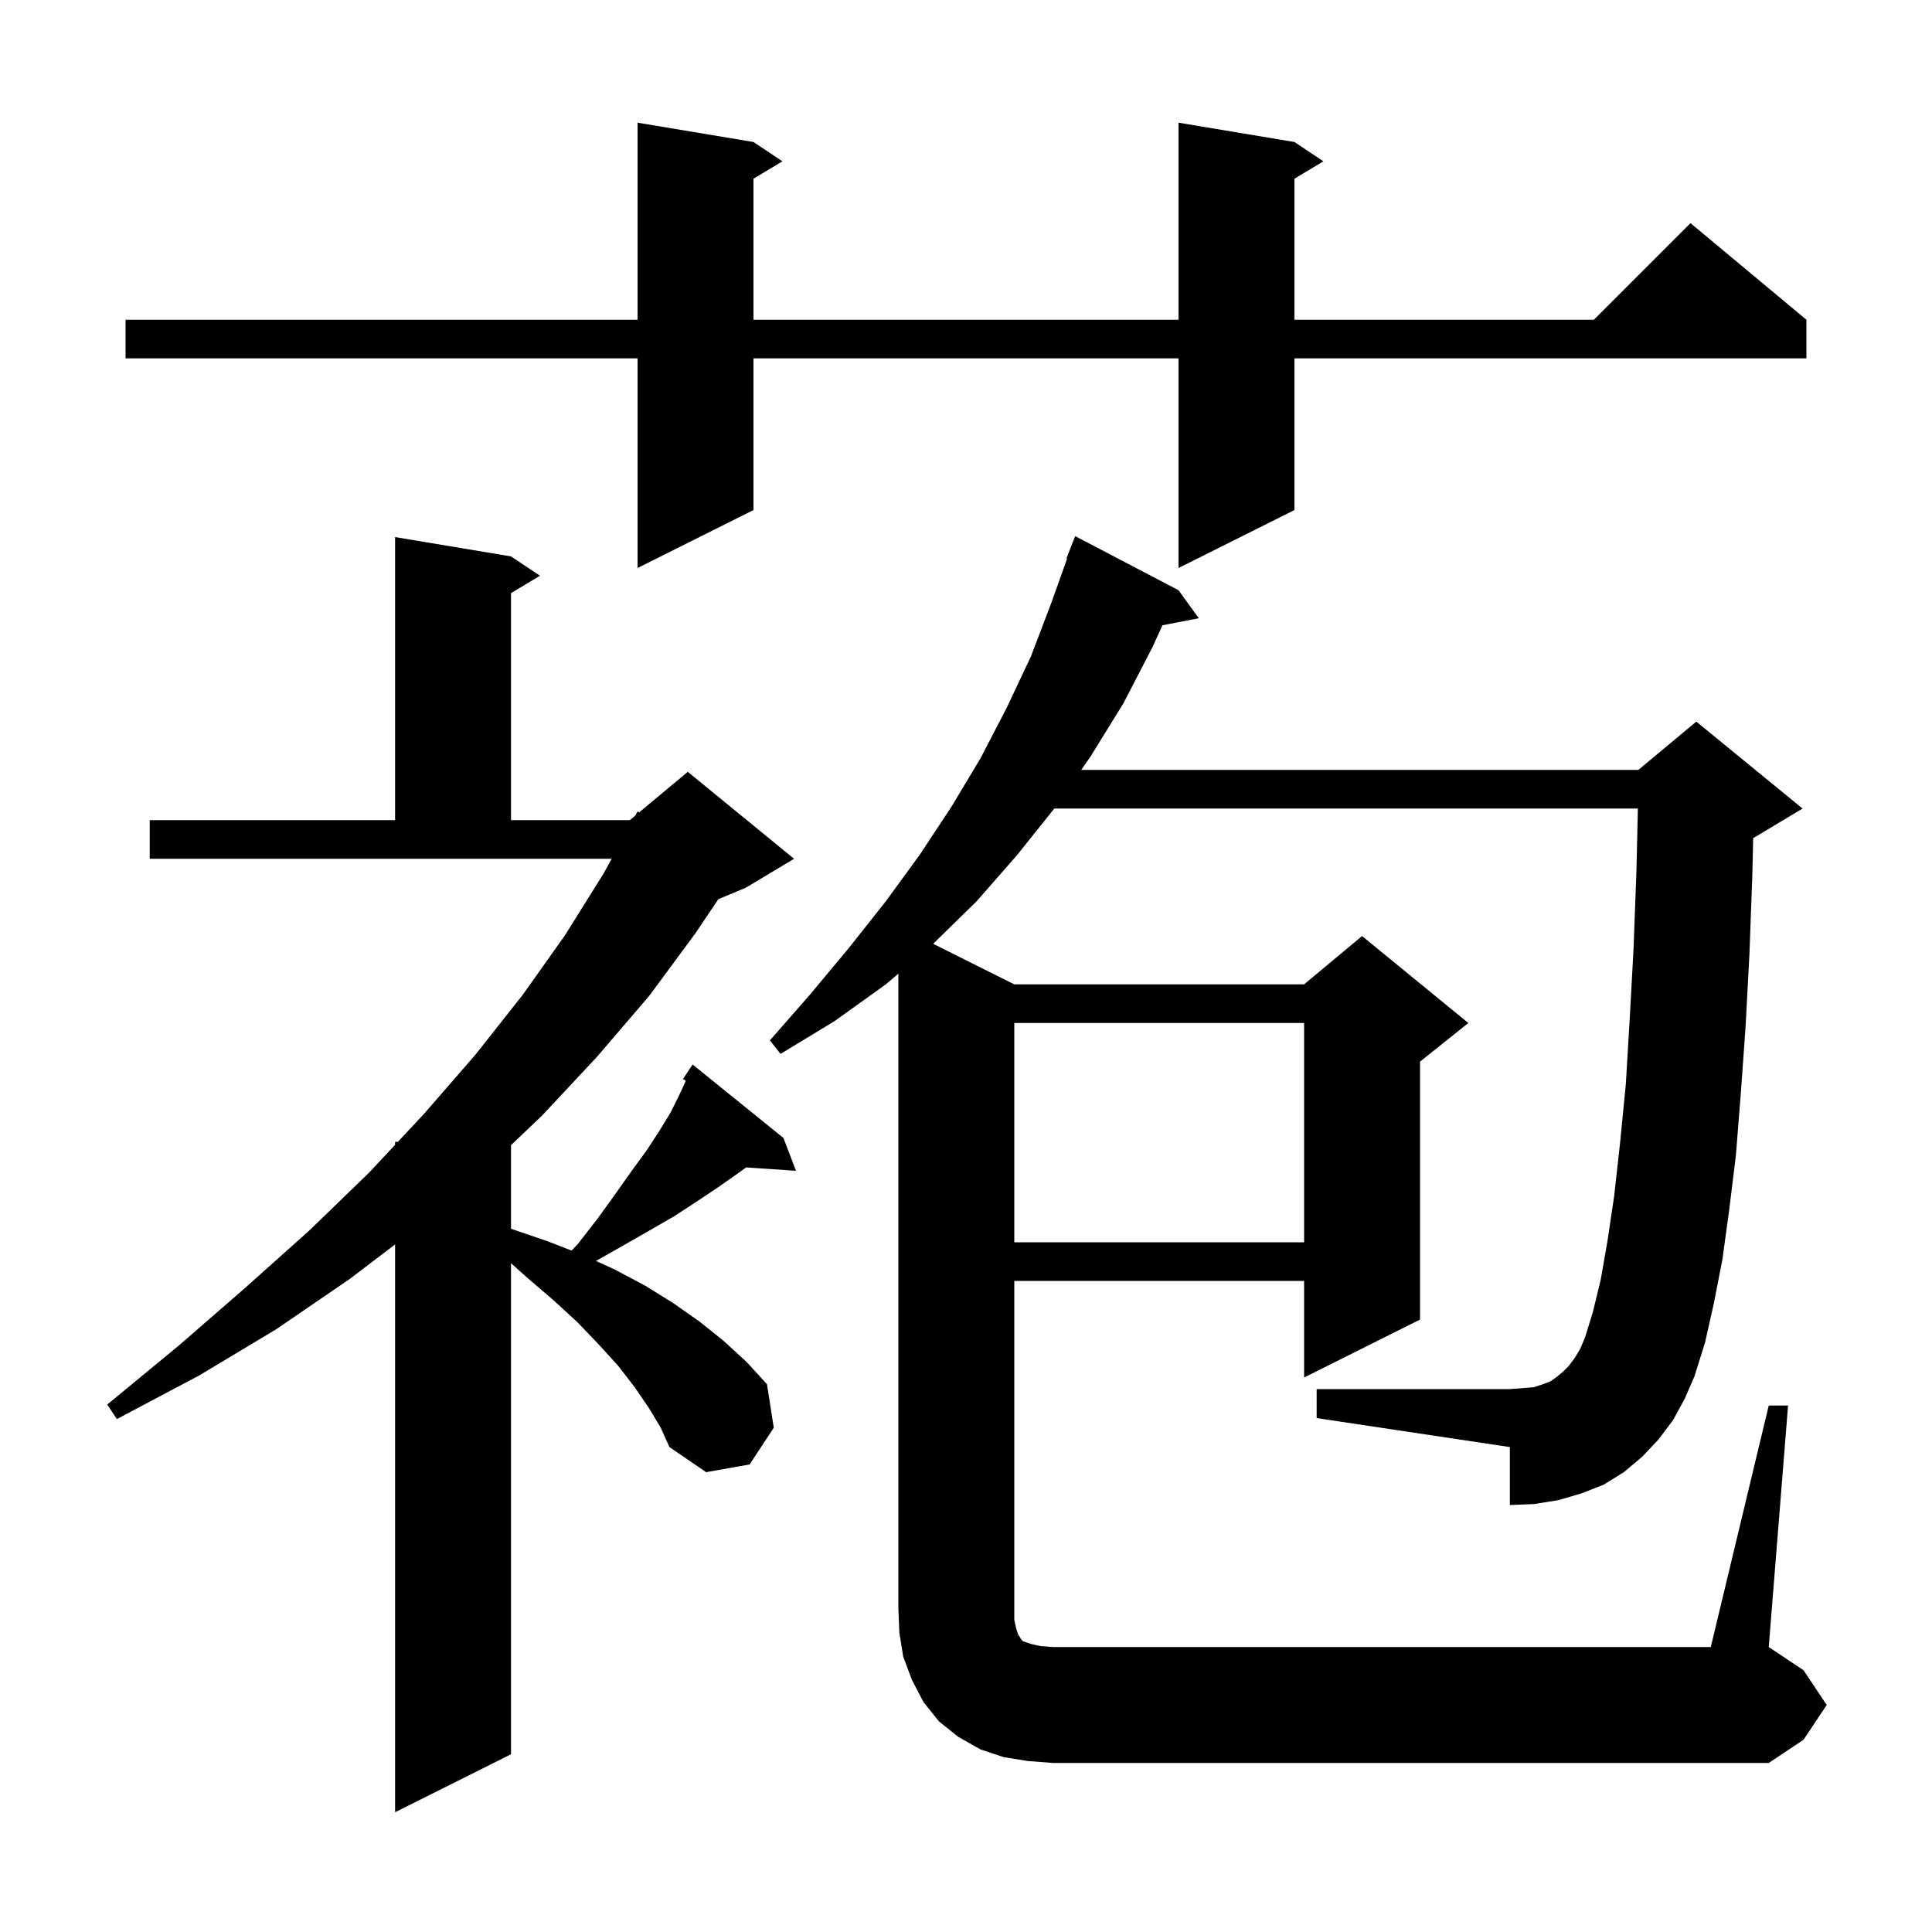 <svg xmlns="http://www.w3.org/2000/svg" xmlns:xlink="http://www.w3.org/1999/xlink" version="1.1" baseProfile="full" viewBox="0 0 200 200" width="200" height="200"><g fill="currentColor"><path d="M 67.2 145.8 L 65.7 143.6 L 64.0 141.4 L 62.0 139.2 L 59.8 136.9 L 57.3 134.6 L 54.5 132.2 L 52.9 130.766 L 52.9 181.6 L 40.9 187.6 L 40.9 128.825 L 36.2 132.4 L 28.6 137.6 L 20.6 142.4 L 12.1 146.9 L 11.1 145.4 L 18.5 139.3 L 25.4 133.3 L 32.0 127.4 L 38.2 121.4 L 40.9 118.511 L 40.9 118.2 L 41.19 118.2 L 43.9 115.3 L 49.2 109.2 L 54.1 103.0 L 58.5 96.8 L 62.5 90.4 L 63.32 88.9 L 15.5 88.9 L 15.5 84.9 L 40.9 84.9 L 40.9 55.6 L 52.9 57.6 L 55.9 59.6 L 52.9 61.4 L 52.9 84.9 L 65.2 84.9 L 65.766 84.429 L 66.0 84.0 L 66.167 84.094 L 71.2 79.9 L 82.2 88.9 L 77.2 91.9 L 74.363 93.082 L 72.0 96.6 L 67.2 103.1 L 61.8 109.4 L 56.1 115.5 L 52.9 118.545 L 52.9 127.2 L 56.7 128.5 L 59.166 129.459 L 59.8 128.8 L 61.9 126.1 L 63.7 123.6 L 65.4 121.2 L 67.0 119.0 L 68.3 117.0 L 69.4 115.2 L 70.2 113.6 L 70.9 112.1 L 70.979 111.864 L 70.7 111.7 L 71.7 110.2 L 81.1 117.8 L 82.4 121.2 L 77.238 120.85 L 76.2 121.6 L 74.2 123.0 L 72.1 124.4 L 69.8 125.9 L 67.2 127.4 L 64.4 129.0 L 61.694 130.534 L 63.6 131.4 L 66.8 133.1 L 69.7 134.9 L 72.4 136.8 L 74.9 138.8 L 77.3 141.0 L 79.4 143.3 L 80.1 147.8 L 77.6 151.6 L 73.1 152.4 L 69.3 149.8 L 68.4 147.8 Z M 183.1 145.5 L 185.1 145.5 L 183.1 170.5 L 186.7 172.9 L 189.1 176.5 L 186.7 180.1 L 183.1 182.5 L 109.0 182.5 L 106.4 182.3 L 103.9 181.9 L 101.5 181.1 L 99.2 179.8 L 97.2 178.2 L 95.6 176.2 L 94.4 173.9 L 93.5 171.5 L 93.1 169.0 L 93.0 166.5 L 93.0 100.79 L 91.7 101.9 L 86.4 105.7 L 80.8 109.1 L 79.7 107.7 L 83.9 102.9 L 87.9 98.1 L 91.7 93.3 L 95.2 88.5 L 98.5 83.5 L 101.5 78.5 L 104.2 73.3 L 106.7 68.0 L 108.8 62.5 L 110.471 57.82 L 110.4 57.8 L 111.3 55.5 L 122.0 61.1 L 124.1 64.0 L 120.341 64.725 L 119.3 67.0 L 116.3 72.8 L 112.9 78.3 L 111.931 79.7 L 169.6 79.7 L 175.6 74.7 L 186.6 83.7 L 181.6 86.7 L 181.489 86.746 L 181.4 90.6 L 181.1 98.8 L 180.7 106.3 L 180.2 113.3 L 179.7 119.6 L 179.0 125.3 L 178.3 130.4 L 177.4 135.0 L 176.5 139.0 L 175.4 142.5 L 174.4 144.8 L 173.2 147.0 L 171.7 149.0 L 170.0 150.8 L 168.1 152.4 L 166.0 153.7 L 163.7 154.6 L 161.3 155.3 L 158.8 155.7 L 156.3 155.8 L 156.3 149.8 L 136.3 146.8 L 136.3 143.8 L 156.3 143.8 L 157.6 143.7 L 158.8 143.6 L 159.7 143.3 L 160.5 143.0 L 161.2 142.5 L 161.8 142.0 L 162.4 141.4 L 163.0 140.6 L 163.6 139.6 L 164.1 138.4 L 164.9 135.8 L 165.7 132.5 L 166.4 128.5 L 167.1 123.8 L 167.7 118.4 L 168.3 112.3 L 168.7 105.6 L 169.1 98.3 L 169.4 90.3 L 169.552 83.7 L 109.14 83.7 L 105.3 88.5 L 101.1 93.3 L 96.601 97.701 L 105.0 101.9 L 135.0 101.9 L 141.0 96.9 L 152.0 105.9 L 147.0 109.9 L 147.0 136.6 L 135.0 142.6 L 135.0 132.6 L 105.0 132.6 L 105.0 167.7 L 105.2 168.6 L 105.4 169.2 L 105.6 169.5 L 105.7 169.7 L 105.9 169.9 L 106.8 170.2 L 107.7 170.4 L 109.0 170.5 L 177.1 170.5 Z M 105.0 105.9 L 105.0 128.6 L 135.0 128.6 L 135.0 105.9 Z M 134.0 14.7 L 137.0 16.7 L 134.0 18.5 L 134.0 33.1 L 165.0 33.1 L 175.0 23.1 L 187.0 33.1 L 187.0 37.1 L 134.0 37.1 L 134.0 52.8 L 122.0 58.8 L 122.0 37.1 L 78.0 37.1 L 78.0 52.8 L 66.0 58.8 L 66.0 37.1 L 13.0 37.1 L 13.0 33.1 L 66.0 33.1 L 66.0 12.7 L 78.0 14.7 L 81.0 16.7 L 78.0 18.5 L 78.0 33.1 L 122.0 33.1 L 122.0 12.7 Z "/></g></svg>